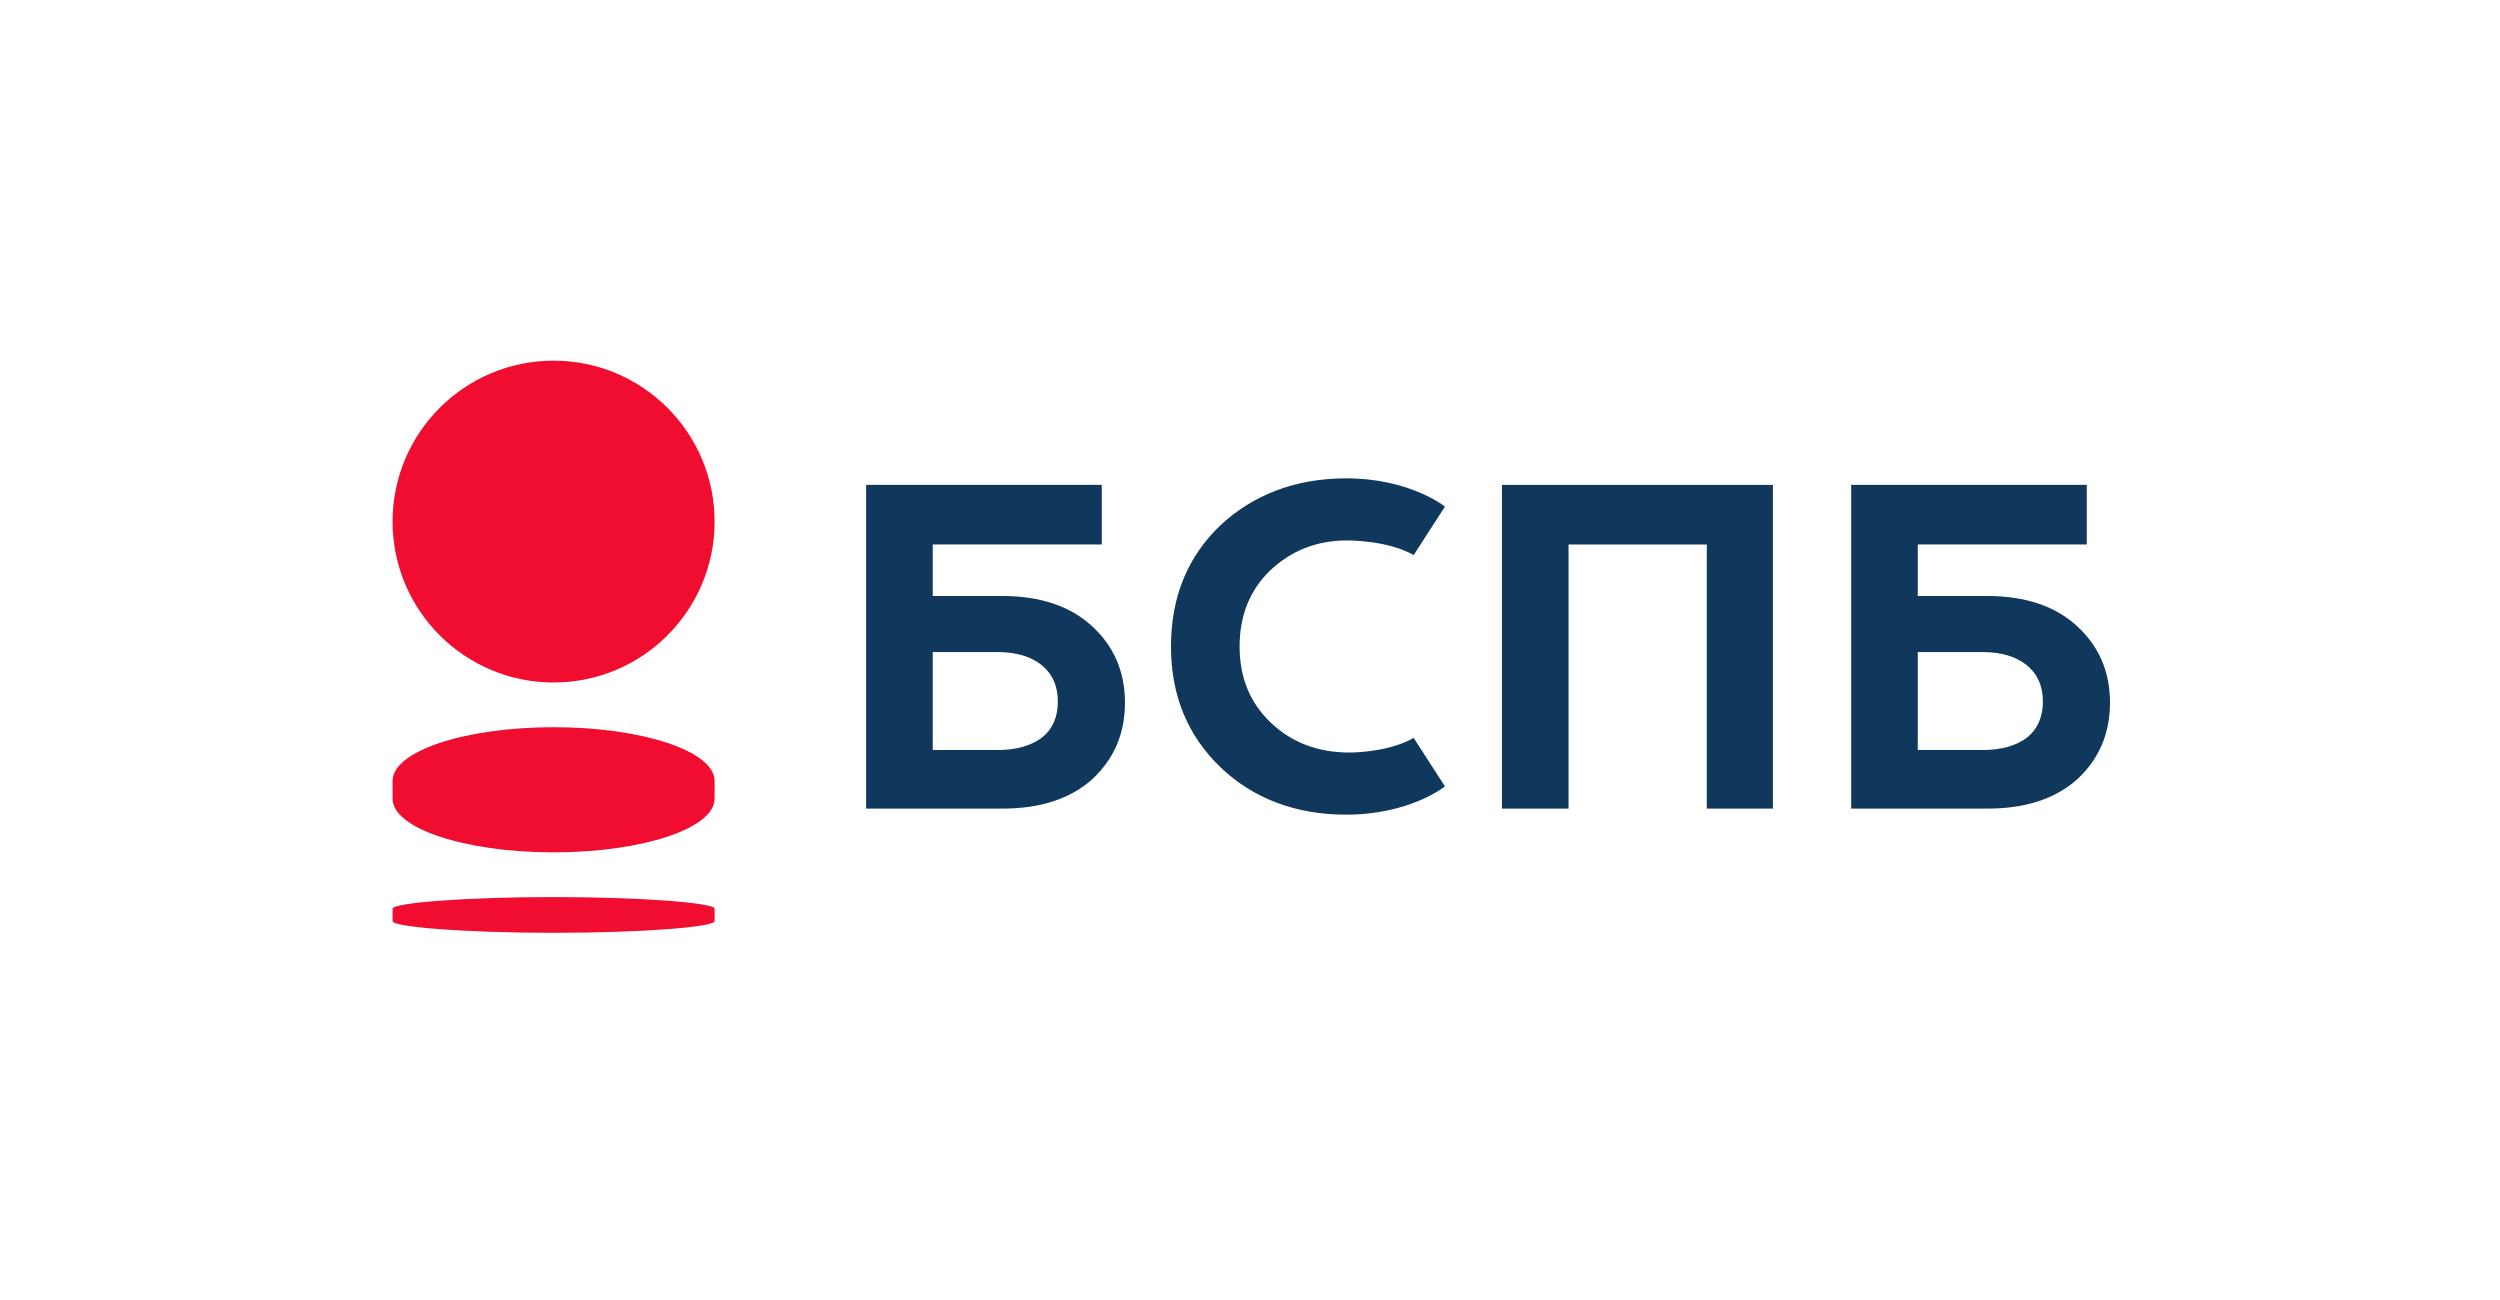<?xml version="1.0" encoding="UTF-8"?> <svg xmlns="http://www.w3.org/2000/svg" width="250" height="130" viewBox="0 0 250 130" fill="none"><mask id="mask0_3417_12512" style="mask-type:alpha" maskUnits="userSpaceOnUse" x="0" y="0" width="250" height="130"><rect width="250" height="130" fill="url(#paint0_linear_3417_12512)"></rect></mask><g mask="url(#mask0_3417_12512)"><path d="M71.46 52.159C71.46 61.046 64.251 68.25 55.359 68.25C46.467 68.25 39.258 61.046 39.258 52.159C39.258 43.272 46.467 36.067 55.359 36.067C64.251 36.067 71.46 43.272 71.46 52.159Z" fill="#F10D30"></path><path d="M55.359 89.706C46.458 89.706 39.258 90.292 39.258 90.876V92.112C39.258 92.697 46.458 93.282 55.359 93.282C64.259 93.282 71.46 92.697 71.46 92.112V90.876C71.51 90.292 64.259 89.706 55.359 89.706Z" fill="#F10D30"></path><path d="M39.258 79.873V78.085C39.258 75.122 46.467 72.721 55.359 72.721C64.251 72.721 71.46 75.122 71.46 78.085V79.873C71.46 82.835 64.251 85.236 55.359 85.236C46.467 85.236 39.258 82.835 39.258 79.873Z" fill="#F10D30"></path><path d="M127.088 72.275C129.156 74.244 131.78 75.254 134.959 75.254C135.816 75.254 139.096 75.103 141.366 73.79L144.495 78.638C144.495 78.638 141.013 81.466 134.605 81.466C129.51 81.466 125.272 79.799 122.093 76.769C118.763 73.588 117.098 69.548 117.098 64.65C117.098 59.701 118.763 55.661 122.042 52.53C125.221 49.551 129.459 47.834 134.605 47.834C141.013 47.834 144.495 50.662 144.495 50.662L141.366 55.51C138.742 53.995 134.706 54.045 134.706 54.045C131.679 54.045 129.106 55.055 126.987 57.075C124.969 59.045 123.96 61.569 123.96 64.65C123.96 67.73 124.969 70.255 127.088 72.275Z" fill="#10385C"></path><path d="M150.195 80.86H156.855V54.449H170.68V80.86H177.289V48.49H150.195V80.86Z" fill="#10385C"></path><path fill-rule="evenodd" clip-rule="evenodd" d="M109.166 62.579C106.997 60.61 104.02 59.6 100.236 59.6H93.273V54.449H110.175V48.49H86.613V80.86H100.236C104.02 80.86 106.997 79.9 109.217 77.931C111.387 75.911 112.496 73.386 112.496 70.255C112.496 67.174 111.387 64.599 109.166 62.579ZM104.222 73.739C103.163 74.547 101.699 75.002 99.732 75.002H93.273V65.205H99.732C101.649 65.205 103.112 65.66 104.172 66.518C105.231 67.376 105.786 68.588 105.786 70.154C105.786 71.719 105.231 72.931 104.222 73.739Z" fill="#10385C"></path><path fill-rule="evenodd" clip-rule="evenodd" d="M198.74 59.6C202.524 59.6 205.501 60.61 207.67 62.579C209.89 64.599 211 67.174 211 70.255C211 73.386 209.89 75.911 207.721 77.931C205.501 79.9 202.524 80.86 198.74 80.86H185.117V48.49H208.679V54.449H191.777V59.6H198.74ZM198.235 75.002C200.203 75.002 201.666 74.547 202.726 73.739C203.735 72.931 204.29 71.719 204.29 70.154C204.29 68.588 203.735 67.376 202.675 66.518C201.616 65.66 200.152 65.205 198.235 65.205H191.777V75.002H198.235Z" fill="#10385C"></path></g><defs><linearGradient id="paint0_linear_3417_12512" x1="250" y1="65" x2="-1.23084e-06" y2="65" gradientUnits="userSpaceOnUse"><stop stop-color="#D9D9D9"></stop><stop offset="0.105" stop-color="#D9D9D9"></stop><stop offset="0.855"></stop><stop offset="1" stop-color="#FF0000"></stop></linearGradient></defs></svg> 